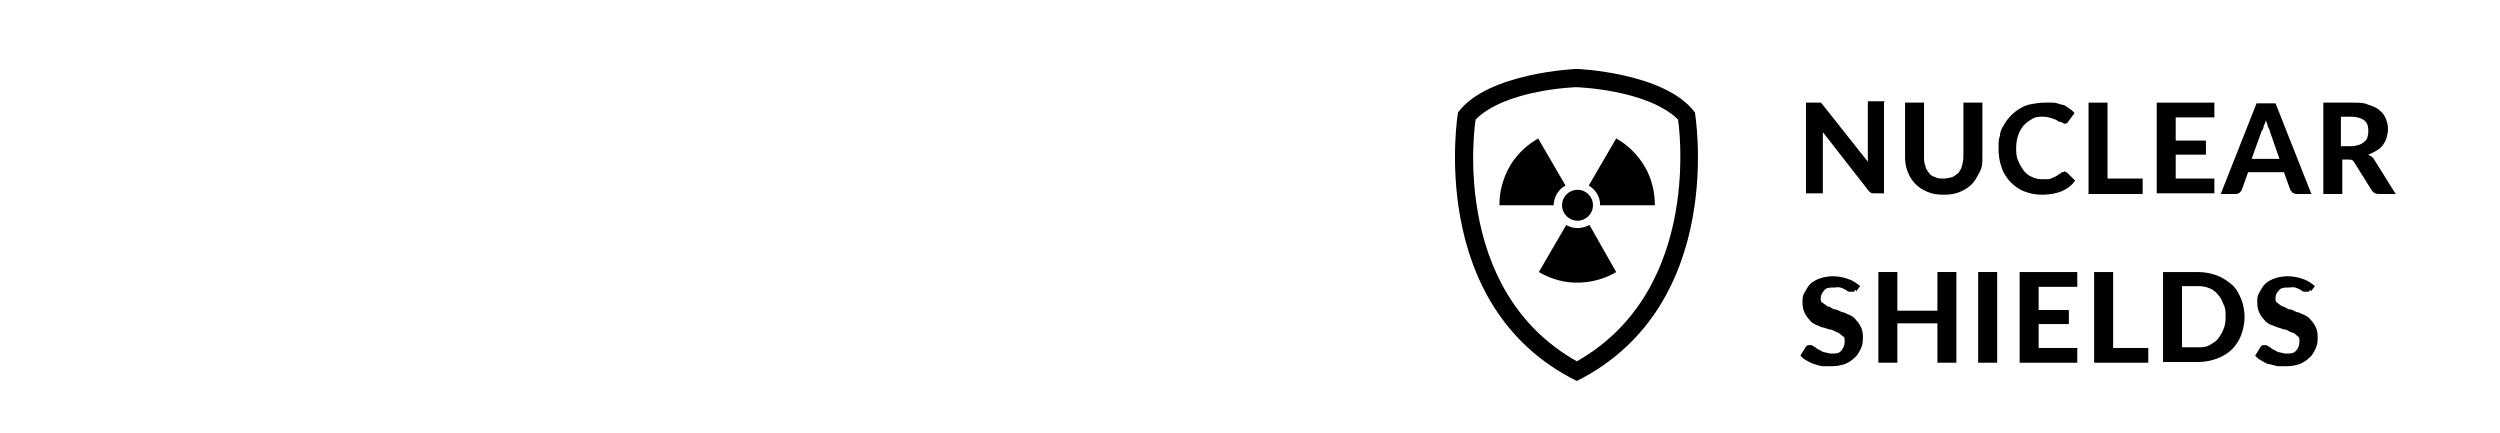 <?xml version="1.0" encoding="UTF-8"?><svg id="flechas" xmlns="http://www.w3.org/2000/svg" viewBox="0 0 1344.89 233.2"><path d="M1013.5,55.21v48.78h-5.29c-.76,0-1.51,0-1.89-.38s-1.13-.76-1.51-1.51l-24.2-31.01v32.9h-9.08v-48.78h7.94s.25.25.76.76l24.58,31.01v-32.52h9.08l-.38.76Z"/><path d="M1045.64,96.05c1.51,0,3.03-.38,4.54-.76,1.13-.38,2.27-1.51,3.4-2.27.76-1.13,1.51-2.27,1.89-3.78.38-1.51.76-3.03.76-4.92v-29.12h10.21v29.12c0,3.03,0,5.67-1.51,8.32-1.51,2.65-2.27,4.54-4.16,6.43-1.89,1.89-3.78,3.03-6.43,4.16-2.65,1.13-5.29,1.51-8.7,1.51s-6.05-.38-8.7-1.51c-2.65-1.13-4.54-2.27-6.43-4.16-1.89-1.89-3.03-3.78-4.16-6.43-1.13-2.65-1.51-5.29-1.51-8.32v-29.12h10.21v29.12c0,1.89,0,3.4.76,4.92,0,1.51,1.13,2.65,1.89,3.78.76,1.13,1.89,1.89,3.4,2.27,1.13.76,2.65.76,4.54.76h0Z"/><path d="M1110.68,92.27s1.13.38,1.51.76l4.16,4.16c-1.89,2.65-4.54,4.54-7.18,5.67-2.65,1.13-6.43,1.89-10.59,1.89s-6.81-.76-9.83-1.89c-3.03-1.13-5.29-3.03-7.56-5.29-1.89-2.27-3.78-4.92-4.54-7.94-1.13-3.03-1.51-6.43-1.51-9.83s0-4.92.76-6.81c0-2.27,1.13-4.16,2.27-6.05,1.13-1.89,2.27-3.4,3.78-4.92,1.51-1.51,3.03-2.65,4.92-3.78,1.89-1.13,3.78-1.89,6.05-2.27,2.27-.38,4.54-.76,6.81-.76h4.92c1.51,0,3.03.76,4.54,1.13,1.51,0,2.65,1.13,3.78,1.89,1.13.76,2.27,1.51,3.03,2.65l-3.4,4.54c0,.25-.25.5-.76.76,0,.38-.76.38-1.13.38s-1.13-.38-1.51-.76c-.38-.38-1.89,0-2.65-1.13-.76-.38-1.89-.76-3.03-1.13s-2.65-.76-4.54-.76-3.78,0-5.67,1.13c-1.89,1.13-3.03,1.89-4.54,3.4-1.13,1.51-2.27,3.03-3.03,5.29s-1.13,4.54-1.13,6.81,0,4.92,1.13,7.18c.76,1.89,1.89,3.78,3.03,5.29,1.13,1.51,2.65,2.65,4.54,3.4,1.51.76,3.4,1.13,5.29,1.13h3.03c.76,0,1.89-.38,2.65-.76s1.51-.76,2.27-1.13c.76-.38,1.51-1.13,2.27-1.51,0-.25.25-.38.76-.38s.88-.25,1.13-.76v.38Z"/><path d="M1152.66,96.05v8.32h-29.12v-49.16h10.21v40.84h18.91Z"/><path d="M1170.43,63.15v12.48h16.26v7.56h-16.26v12.86h20.8v7.94h-31.01v-48.78h31.01v7.94h-20.8Z"/><path d="M1243.41,104.37h-7.94c-.76,0-1.51-.38-2.27-.76,0-.38-1.13-1.13-1.13-1.51l-3.4-9.45h-19.29l-3.4,9.45c0,.38-.76,1.13-1.13,1.51s-1.13.76-2.27.76h-7.94l19.29-48.78h10.21s19.29,48.78,19.29,48.78ZM1226.39,85.84l-5.29-15.13c0-.76-.76-1.89-1.13-2.65,0-1.13-.76-2.27-1.13-3.4,0,1.13-.76,2.27-1.13,3.4,0,1.13-.76,1.89-1.13,2.65l-5.29,14.75h15.13v.38Z"/><path d="M1288.79,104.37h-9.08c-1.89,0-3.03-.76-3.78-1.89l-9.45-15.13c-.38-.76-.76-1.13-1.13-1.13-.38-.38-1.13-.38-1.89-.38h-3.4v18.53h-10.21v-49.16h15.5c3.4,0,6.43,0,8.7,1.13,2.27.76,4.54,1.51,6.05,3.03,1.51,1.13,2.65,2.65,3.4,4.54.76,1.89,1.13,3.78,1.13,5.67s-.38,3.03-.76,4.54c-.38,1.51-1.13,2.65-1.89,3.78-.76,1.13-1.89,2.27-3.4,3.03-1.13.76-2.65,1.51-4.54,2.27.76.38,1.13.76,1.89,1.13.38.38,1.13,1.13,1.51,1.89l11.34,18.15h0ZM1264.96,78.66c1.51,0,3.03-.38,4.16-.76,1.13-.38,2.27-1.13,3.03-1.89.76-.76,1.51-1.51,1.51-2.65.38-1.13.38-1.89.38-3.4,0-2.27-.76-4.16-2.27-5.29-1.51-1.13-3.78-1.89-7.18-1.89h-5.29v15.88h5.67Z"/><path d="M998.38,155.8l-1.13,1.13h-2.65c-.38,0-1.13-.76-1.89-1.13-.76-.38-1.51-.76-2.65-1.13s-2.27,0-3.4,0c-2.27,0-4.16,0-5.29,1.51-1.13,1.51-1.89,2.27-1.89,4.16s0,1.89,1.13,2.65c1.13.76,1.51,1.13,2.65,1.89,1.13,0,2.27,1.13,3.4,1.51,1.51,0,2.65.76,4.16,1.51,1.51,0,2.65,1.13,4.16,1.51,1.51.76,2.65,1.51,3.4,2.65,1.13,1.13,1.89,2.27,2.65,3.78s1.13,3.03,1.13,5.29,0,4.16-1.13,6.43-1.89,3.78-3.4,4.92c-1.51,1.51-3.4,2.65-5.29,3.4-2.27.76-4.54,1.13-7.18,1.13h-4.54c-1.51,0-3.03-.76-4.54-1.13s-2.65-1.13-4.16-1.89c-1.51-.76-2.27-1.51-3.4-2.65l3.03-4.92s.76-.76,1.13-.76h1.13c.76,0,1.13,0,1.89.76.76,0,1.51,1.13,2.27,1.51.76,0,1.89,1.13,3.03,1.51,1.13,0,2.65.76,4.16.76,2.27,0,4.16,0,5.29-1.51,1.13-1.51,1.89-2.65,1.89-4.92s0-2.27-1.13-3.03c-1.13-.76-1.51-1.51-2.65-1.89s-2.27-1.13-3.4-1.51c-1.51,0-2.65-.76-4.16-1.13-1.51,0-2.65-1.13-4.16-1.51-1.51-.76-2.65-1.51-3.4-2.65-1.13-1.13-1.89-2.27-2.65-3.78-.76-1.51-1.13-3.4-1.13-5.67s0-3.4,1.13-5.29c1.13-1.89,1.89-3.4,3.03-4.54s3.03-2.27,5.29-3.03c2.27-.76,4.54-1.13,6.81-1.13s5.67.38,8.32,1.51c2.65.76,4.54,2.27,6.43,3.78l-2.27,3.03v-1.13Z"/><path d="M1052.45,146.34v48.78h-10.21v-21.18h-21.55v21.18h-10.21v-48.78h10.21v20.8h21.55v-20.8h10.21Z"/><path d="M1074.38,195.12h-10.21v-48.78h10.21v48.78Z"/><path d="M1096.69,154.29v12.48h16.26v7.56h-16.26v12.86h20.8v7.94h-31.01v-48.78h31.01v7.94h-20.8Z"/><path d="M1155.68,186.81v8.32h-29.12v-48.78h10.21v40.84h18.91v-.38Z"/><path d="M1207.49,170.55c0,3.4-.76,6.81-1.89,9.83-1.13,3.03-3.03,5.67-4.92,7.56-1.89,1.89-4.92,3.78-7.94,4.92-3.03,1.13-6.43,1.89-10.21,1.89h-18.91v-48.4h18.91c3.78,0,7.18.76,10.21,1.89,3.03,1.13,5.67,3.03,7.94,4.92,2.27,1.89,3.78,4.92,4.92,7.56,1.13,2.65,1.89,6.43,1.89,9.83ZM1197.28,170.55c0-2.65,0-4.92-1.13-6.81-.76-1.89-1.51-3.78-3.03-5.29-1.13-1.51-2.65-2.65-4.54-3.4s-3.78-1.13-6.05-1.13h-8.7v32.9h8.7c2.27,0,4.16,0,6.05-1.13,1.89-1.13,3.4-1.89,4.54-3.4,1.13-1.51,2.27-3.03,3.03-5.29.76-1.51,1.13-3.78,1.13-6.43Z"/><path d="M1243.03,155.8s-.76.76-1.13,1.13h-2.65c-.38,0-1.13-.76-1.89-1.13-.76-.38-1.51-.76-2.65-1.13-1.13-.38-2.27,0-3.4,0-2.27,0-4.16,0-5.29,1.51-1.13,1.13-1.89,2.27-1.89,4.16s0,1.89,1.13,2.65c.76.76,1.51,1.13,2.65,1.89,1.13,0,2.27,1.13,3.4,1.51,1.51,0,2.65.76,4.16,1.51,1.51,0,2.65,1.13,4.16,1.51,1.51.76,2.65,1.51,3.4,2.65,1.13,1.13,1.89,2.27,2.65,3.78.76,1.51,1.13,3.03,1.13,5.29s0,4.16-1.13,6.43c-1.13,2.27-1.89,3.78-3.4,4.92-1.51,1.51-3.4,2.65-5.29,3.4-2.27.76-4.54,1.13-7.18,1.13h-4.54l-4.54-1.13c-1.51,0-2.65-1.13-4.16-1.89s-2.27-1.51-3.4-2.65l3.03-4.92s.76-.76,1.13-.76h1.13c.76,0,1.13,0,1.89.76.76,0,1.51,1.13,2.27,1.51.76,0,1.89,1.13,3.03,1.51,1.13,0,2.65.76,4.16.76,2.27,0,4.16,0,5.29-1.51,1.13-1.13,1.89-2.65,1.89-4.92s0-2.27-1.13-3.03c-.76-.76-1.51-1.51-2.65-1.89-1.13,0-2.27-1.13-3.4-1.51-1.51,0-2.65-.76-4.16-1.13s-2.65-1.13-4.16-1.51c-1.51-.76-2.65-1.51-3.4-2.65-1.13-1.13-1.89-2.27-2.65-3.78-.76-1.51-1.13-3.4-1.13-5.67s0-3.4,1.13-5.29c1.13-1.89,1.89-3.4,3.03-4.54,1.13-1.13,3.03-2.27,5.29-3.03,2.27-.76,4.54-1.13,6.81-1.13s5.67.38,8.32,1.51c2.65.76,4.54,2.27,6.43,3.78l-2.27,3.03v-1.13Z"/><circle cx="848.63" cy="110.42" r="8.32"/><path d="M860.73,110.42s.76-6.43-6.05-10.59l14.75-25.34s20.8,10.21,20.8,35.92h-29.49Z"/><path d="M842.21,99.83s-6.05,2.65-6.43,10.59h-29.12s-1.51-23.07,20.8-35.92l14.75,25.34Z"/><path d="M842.58,121.01s5.29,3.78,12.48,0l14.37,25.34s-19.29,12.86-41.6,0l14.75-25.34Z"/><path d="M911.78,60.51c-15.88-21.55-63.53-23.44-63.53-23.44,0,0-48.02,1.89-63.91,23.44,0,0-17.77,103.99,63.91,144.45,81.3-40.84,63.53-144.45,63.53-144.45ZM848.26,194.37c-69.2-38.95-54.45-130.08-54.45-130.08,16.26-16.26,54.07-17.39,54.07-17.39,0,0,38.19,1.13,54.83,17.39,0,0,14.37,91.13-54.45,130.08Z"/></svg>
